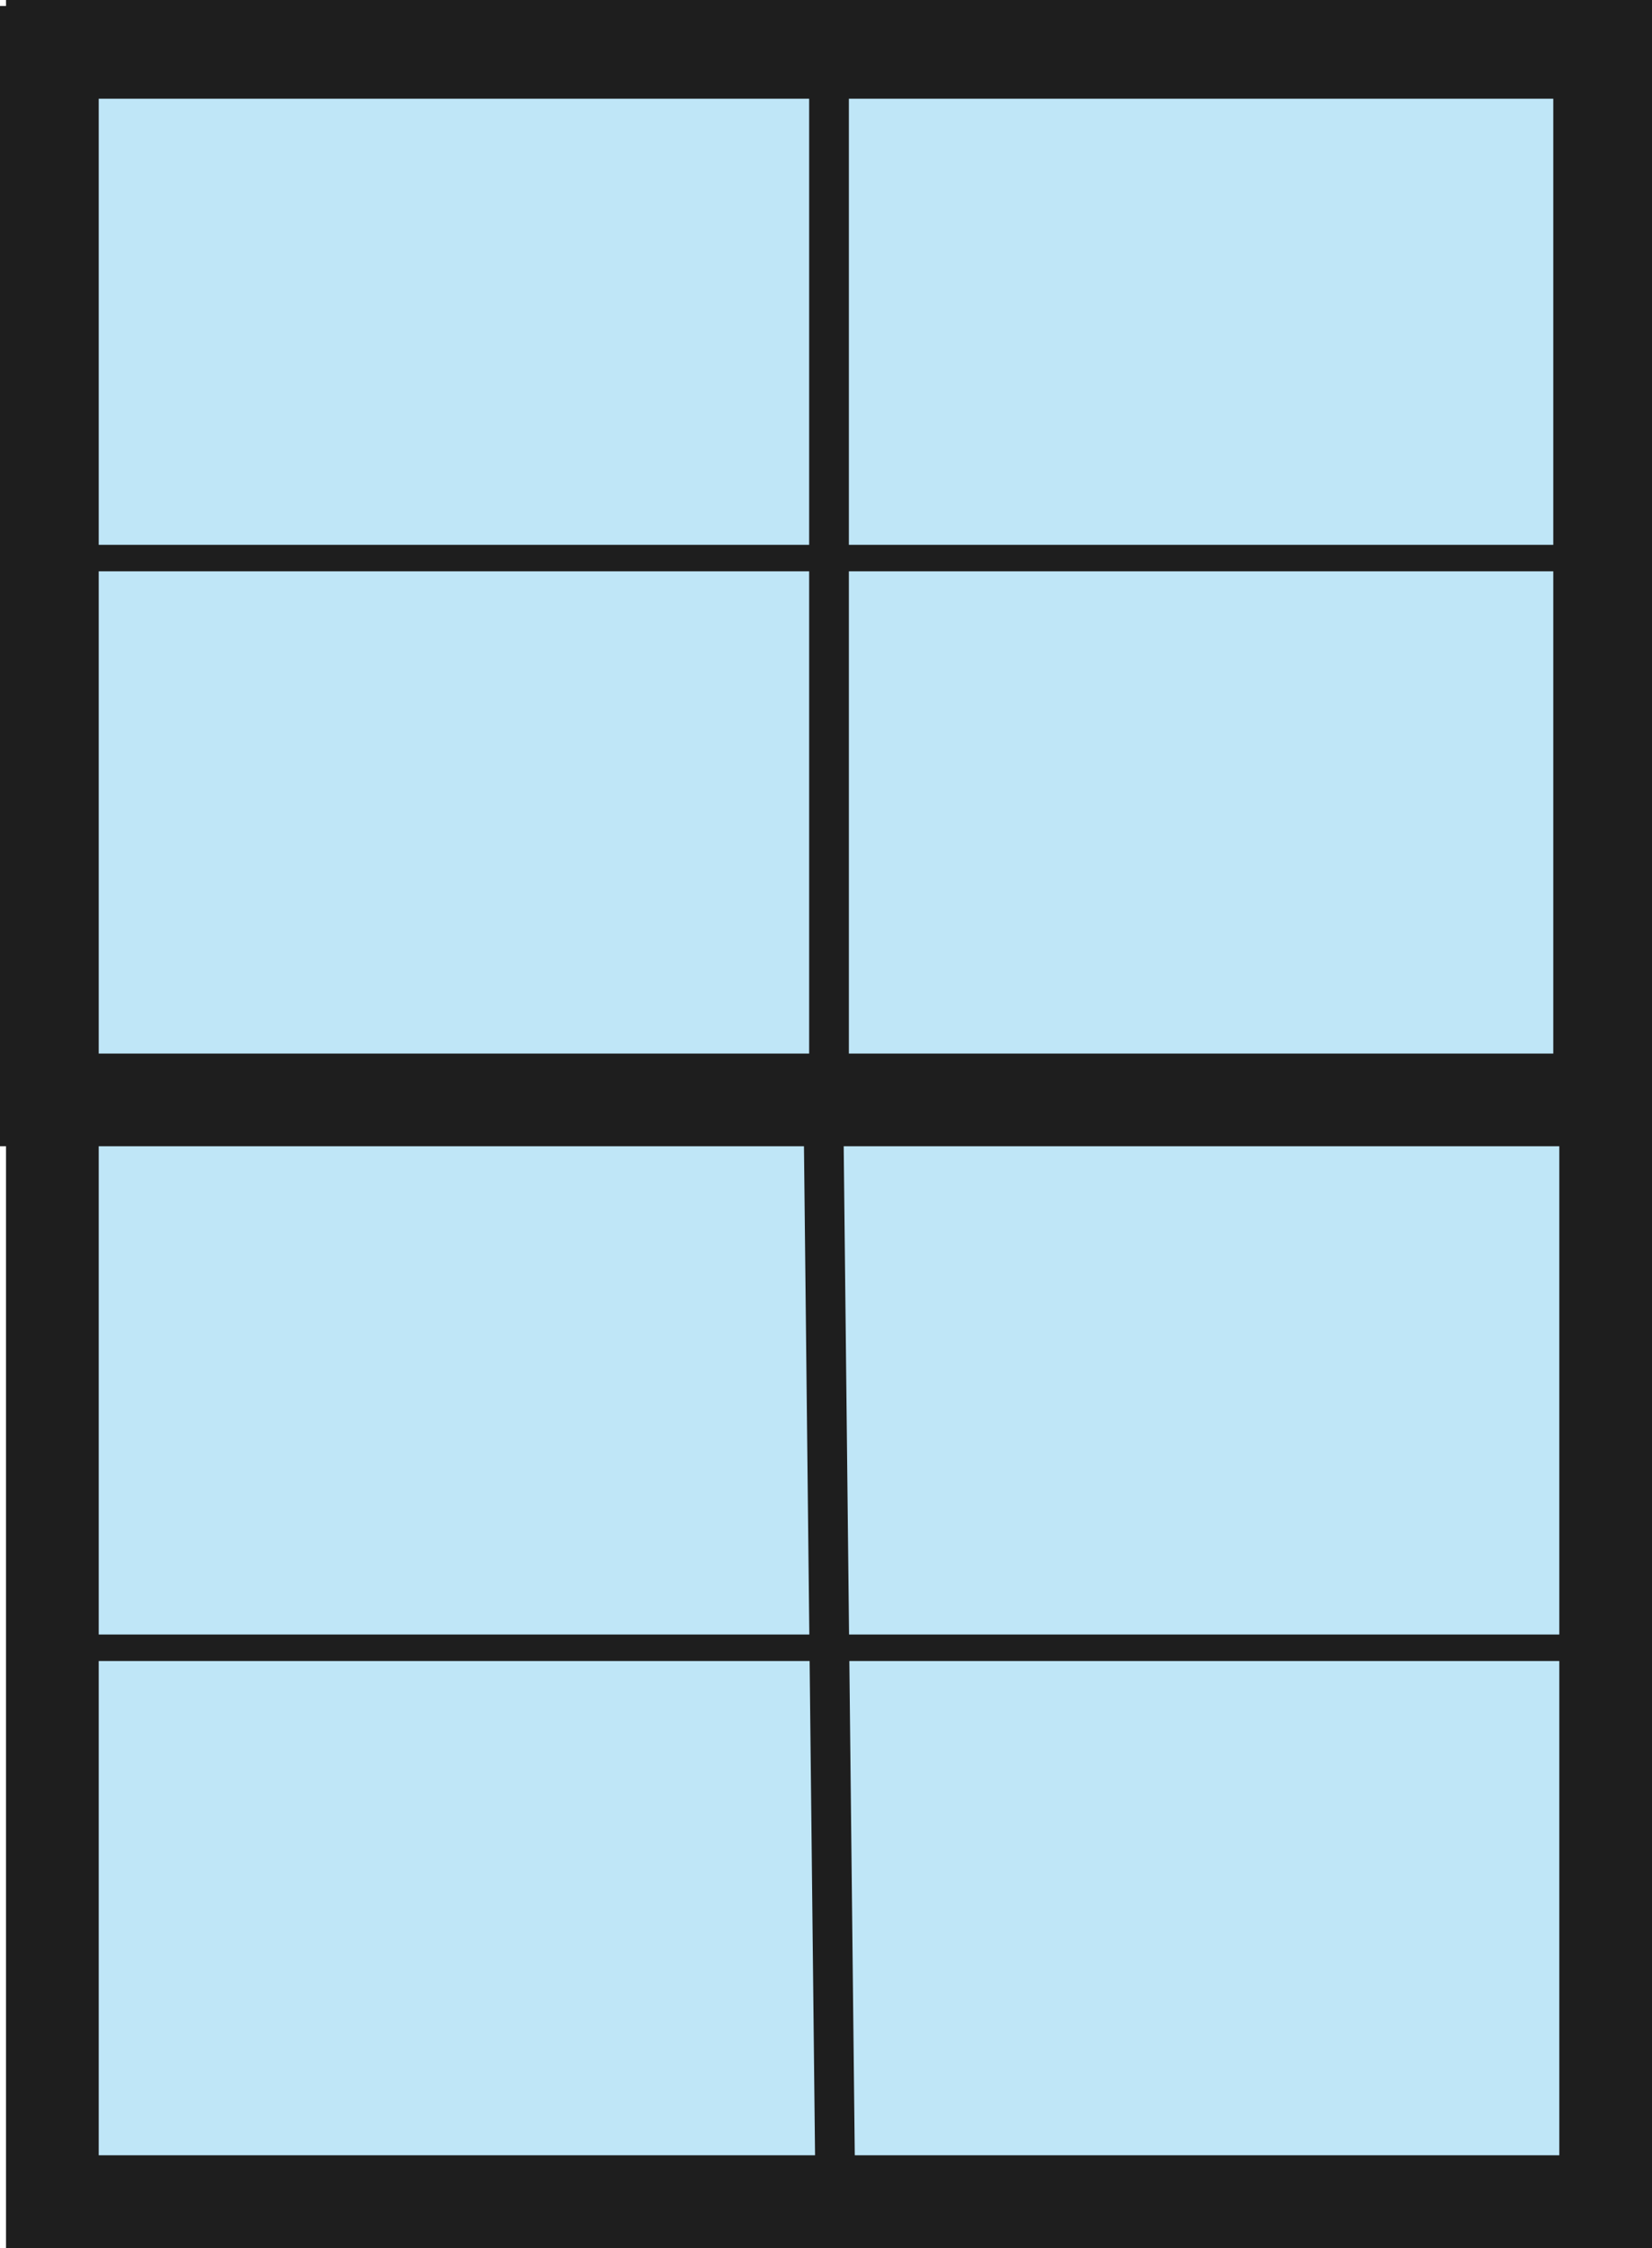 <svg xmlns="http://www.w3.org/2000/svg" viewBox="0 0 124.749 169.757">
  <defs>
    <style>
      .cls-1 {
      fill: #29abe2;
      opacity: 0.3;
      }

      .cls-1, .cls-2, .cls-3, .cls-4 {
      stroke: #1E1E1E;
      stroke-miterlimit: 10;
      }

      .cls-2 {
      fill: rgba(0,0,0,0);
      stroke-width: 7px;
      }

      .cls-3, .cls-4 {
      fill: none;
      }

      .cls-3 {
      stroke-width: 3px;
      }

      .cls-4 {
      stroke-width: 2px;
      }
    </style>
  </defs>
  <g id="Group_286" data-name="Group 286" transform="translate(3.5 3.045)">
    <rect id="Rectangle_111" data-name="Rectangle 111" class="cls-1" width="162.757" height="117.294" transform="translate(0 162.757) rotate(-90)"/>
    <rect id="Rectangle_112" data-name="Rectangle 112" class="cls-2" width="162.757" height="117.294" transform="translate(0.455 163.212) rotate(-90)"/>
    <rect id="Rectangle_113" data-name="Rectangle 113" class="cls-2" width="117.294" height="79.106" transform="translate(0 0.909)"/>
    <line id="Line_14" data-name="Line 14" class="cls-3" y1="77.287" transform="translate(59.102 0.909)"/>
    <line id="Line_15" data-name="Line 15" class="cls-4" x2="117.294" transform="translate(0 39.098)"/>
    <line id="Line_16" data-name="Line 16" class="cls-3" x1="0.909" y1="82.743" transform="translate(58.647 77.742)"/>
    <line id="Line_17" data-name="Line 17" class="cls-4" x2="117.294" transform="translate(0.455 121.386)"/>
  </g>
</svg>

